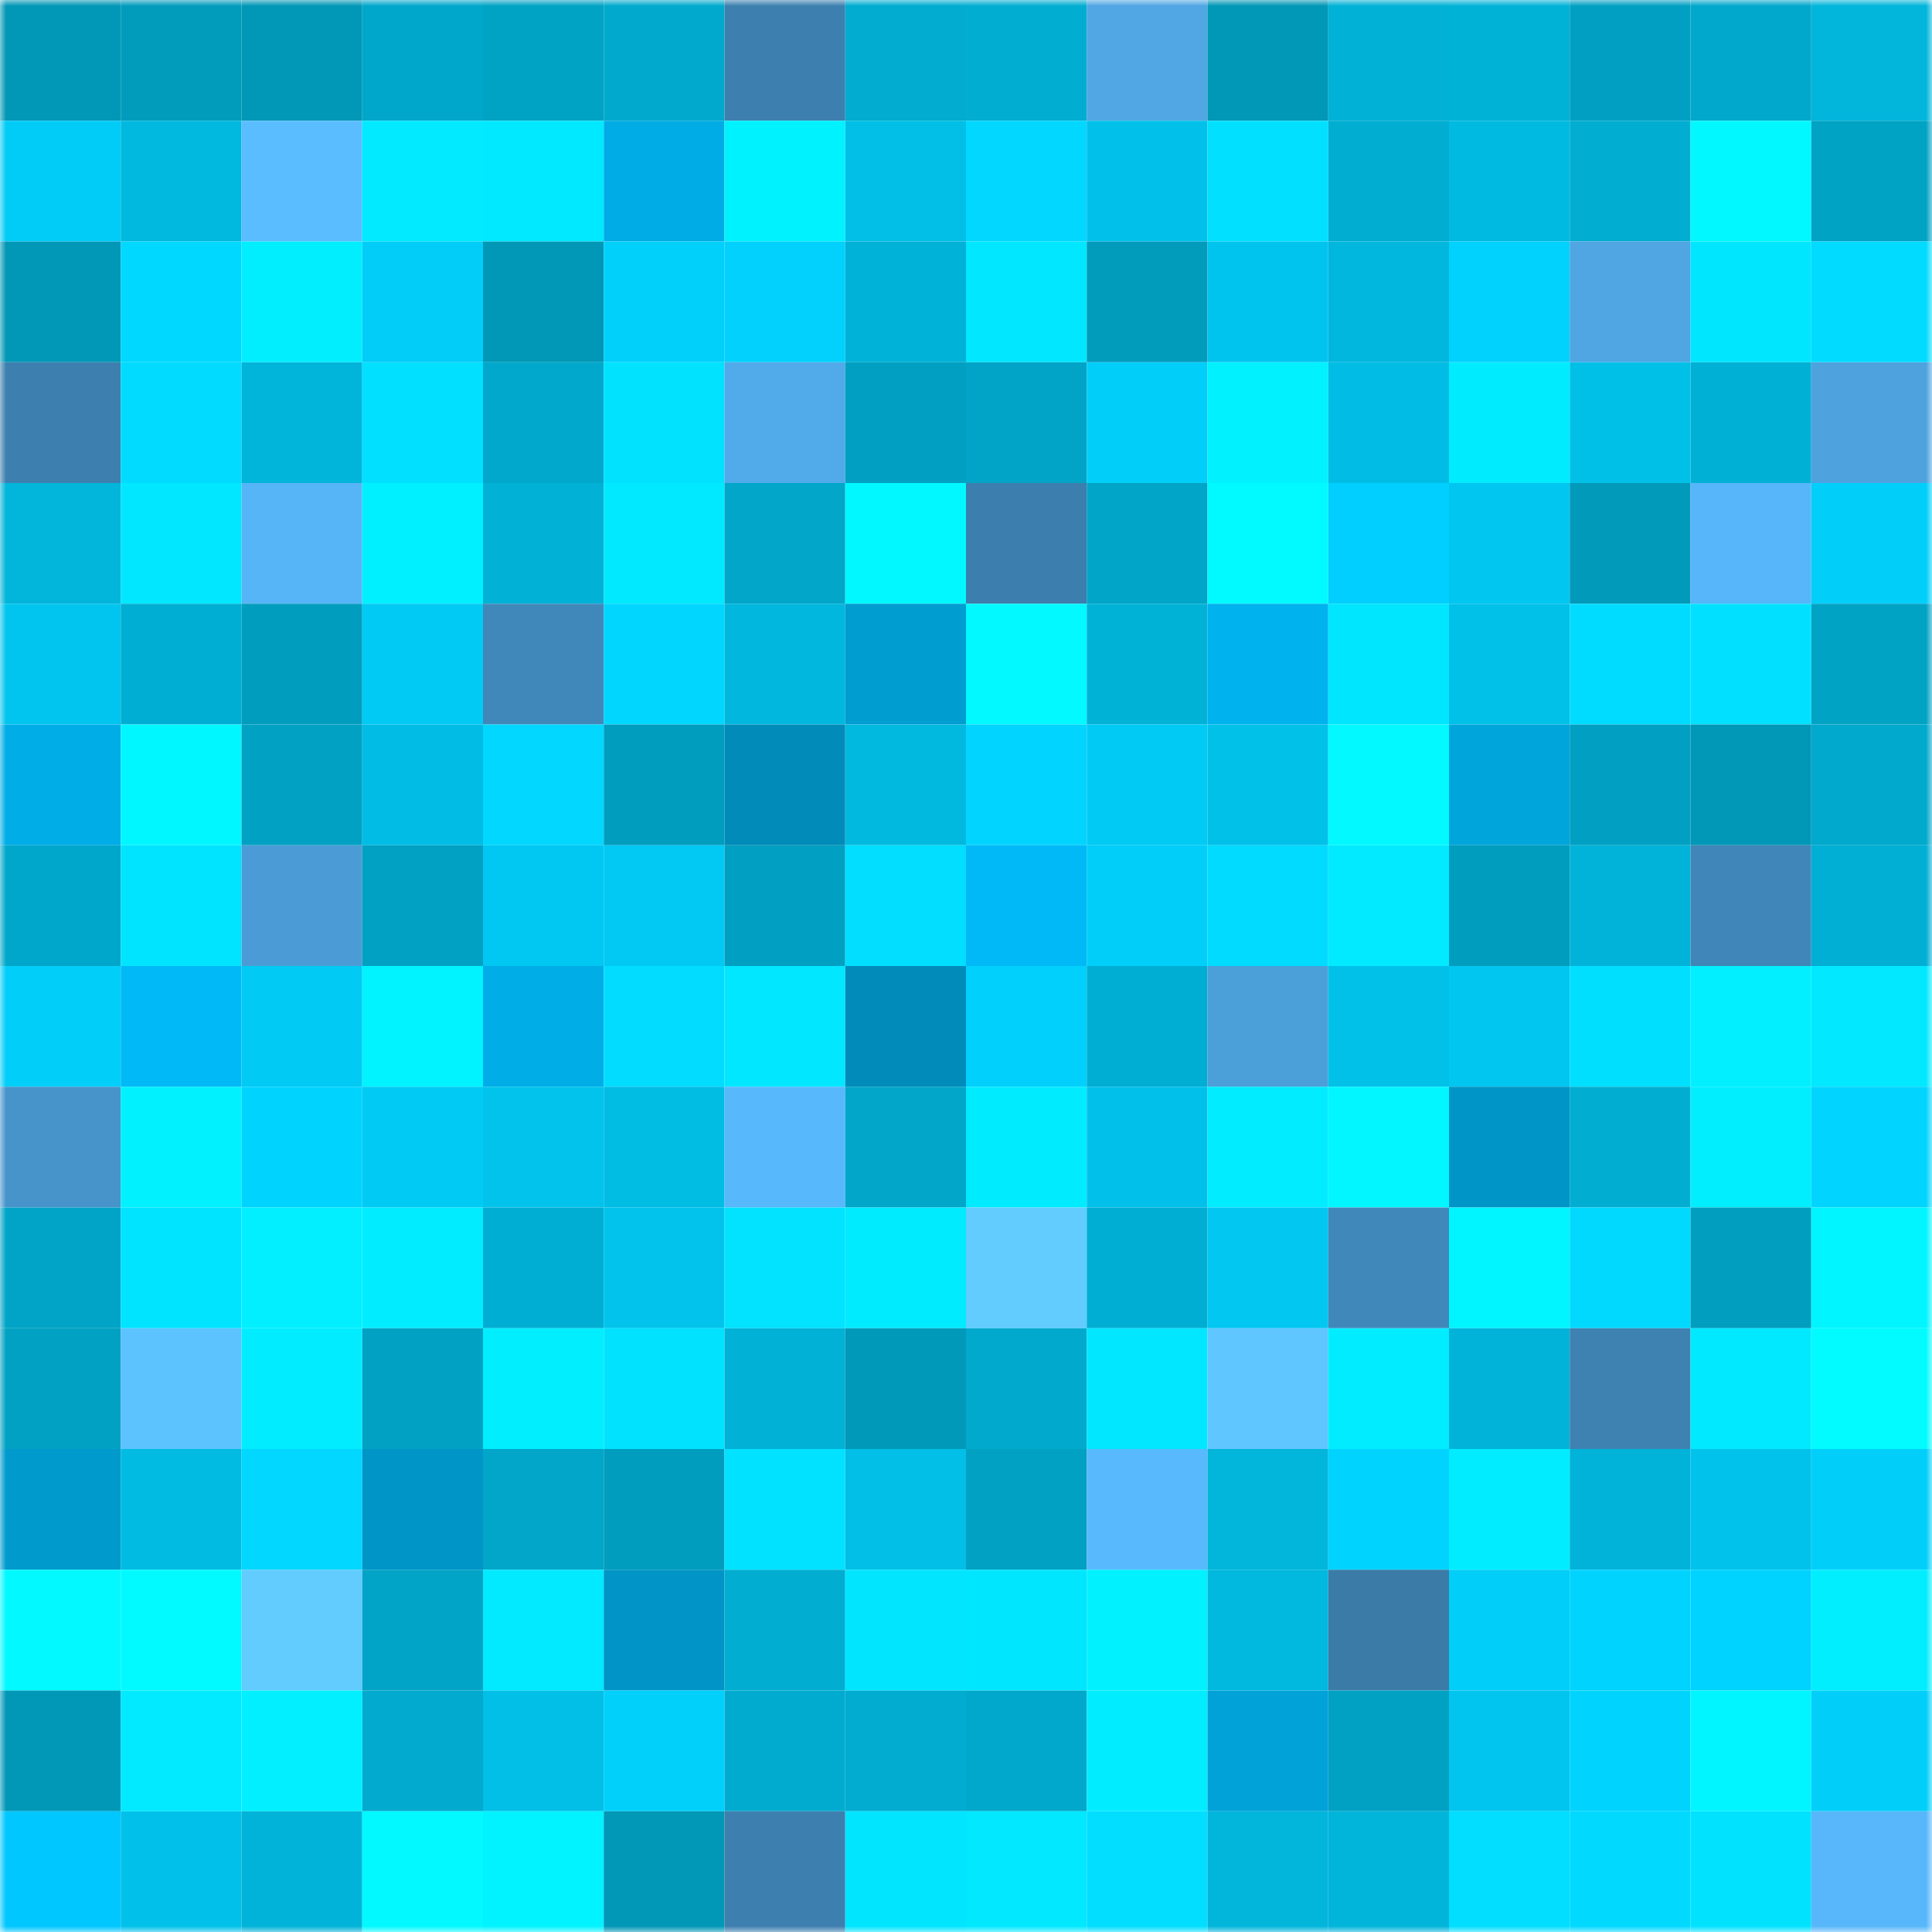 <svg viewBox="0 0 160 160" fill="none" role="img" xmlns="http://www.w3.org/2000/svg" width="240" height="240" name="ens%2Cgowldarmy.eth"><mask id="476979987" mask-type="alpha" maskUnits="userSpaceOnUse" x="0" y="0" width="160" height="160"><rect width="160" height="160" fill="#FFFFFF"></rect></mask><g mask="url(#476979987)"><rect x="0" y="0" width="10" height="10" fill="#0197b6"></rect><rect x="10" y="0" width="10" height="10" fill="#019bbc"></rect><rect x="20" y="0" width="10" height="10" fill="#0197b6"></rect><rect x="30" y="0" width="10" height="10" fill="#01a7ca"></rect><rect x="40" y="0" width="10" height="10" fill="#01a3c5"></rect><rect x="50" y="0" width="10" height="10" fill="#01aacd"></rect><rect x="60" y="0" width="10" height="10" fill="#3d80af"></rect><rect x="70" y="0" width="10" height="10" fill="#01acd0"></rect><rect x="80" y="0" width="10" height="10" fill="#01add1"></rect><rect x="90" y="0" width="10" height="10" fill="#50a7e4"></rect><rect x="100" y="0" width="10" height="10" fill="#0197b6"></rect><rect x="110" y="0" width="10" height="10" fill="#01b1d6"></rect><rect x="120" y="0" width="10" height="10" fill="#01b2d7"></rect><rect x="130" y="0" width="10" height="10" fill="#01a0c2"></rect><rect x="140" y="0" width="10" height="10" fill="#01a8cb"></rect><rect x="150" y="0" width="10" height="10" fill="#01b5db"></rect><rect x="0" y="10" width="10" height="10" fill="#01ccf7"></rect><rect x="10" y="10" width="10" height="10" fill="#01b8de"></rect><rect x="20" y="10" width="10" height="10" fill="#5abdff"></rect><rect x="30" y="10" width="10" height="10" fill="#01eaff"></rect><rect x="40" y="10" width="10" height="10" fill="#01e9ff"></rect><rect x="50" y="10" width="10" height="10" fill="#00ace5"></rect><rect x="60" y="10" width="10" height="10" fill="#01f2ff"></rect><rect x="70" y="10" width="10" height="10" fill="#01bfe7"></rect><rect x="80" y="10" width="10" height="10" fill="#01d7ff"></rect><rect x="90" y="10" width="10" height="10" fill="#01c1ea"></rect><rect x="100" y="10" width="10" height="10" fill="#01e1ff"></rect><rect x="110" y="10" width="10" height="10" fill="#01aed2"></rect><rect x="120" y="10" width="10" height="10" fill="#01bae1"></rect><rect x="130" y="10" width="10" height="10" fill="#01add1"></rect><rect x="140" y="10" width="10" height="10" fill="#01f8ff"></rect><rect x="150" y="10" width="10" height="10" fill="#01a3c5"></rect><rect x="0" y="20" width="10" height="10" fill="#0197b6"></rect><rect x="10" y="20" width="10" height="10" fill="#00d8ff"></rect><rect x="20" y="20" width="10" height="10" fill="#01eeff"></rect><rect x="30" y="20" width="10" height="10" fill="#01cdf8"></rect><rect x="40" y="20" width="10" height="10" fill="#0197b6"></rect><rect x="50" y="20" width="10" height="10" fill="#01d0fb"></rect><rect x="60" y="20" width="10" height="10" fill="#01d1fc"></rect><rect x="70" y="20" width="10" height="10" fill="#01b2d8"></rect><rect x="80" y="20" width="10" height="10" fill="#01e7ff"></rect><rect x="90" y="20" width="10" height="10" fill="#019bbc"></rect><rect x="100" y="20" width="10" height="10" fill="#01c4ee"></rect><rect x="110" y="20" width="10" height="10" fill="#01b7dd"></rect><rect x="120" y="20" width="10" height="10" fill="#01d1fd"></rect><rect x="130" y="20" width="10" height="10" fill="#4fa6e3"></rect><rect x="140" y="20" width="10" height="10" fill="#01e6ff"></rect><rect x="150" y="20" width="10" height="10" fill="#01dbff"></rect><rect x="0" y="30" width="10" height="10" fill="#3d80af"></rect><rect x="10" y="30" width="10" height="10" fill="#01dbff"></rect><rect x="20" y="30" width="10" height="10" fill="#01b4da"></rect><rect x="30" y="30" width="10" height="10" fill="#01e0ff"></rect><rect x="40" y="30" width="10" height="10" fill="#01a8cb"></rect><rect x="50" y="30" width="10" height="10" fill="#01e2ff"></rect><rect x="60" y="30" width="10" height="10" fill="#51aae9"></rect><rect x="70" y="30" width="10" height="10" fill="#019fc1"></rect><rect x="80" y="30" width="10" height="10" fill="#01a4c6"></rect><rect x="90" y="30" width="10" height="10" fill="#01cef9"></rect><rect x="100" y="30" width="10" height="10" fill="#01f1ff"></rect><rect x="110" y="30" width="10" height="10" fill="#01bde5"></rect><rect x="120" y="30" width="10" height="10" fill="#01ebff"></rect><rect x="130" y="30" width="10" height="10" fill="#01c0e8"></rect><rect x="140" y="30" width="10" height="10" fill="#01b0d5"></rect><rect x="150" y="30" width="10" height="10" fill="#4ea3de"></rect><rect x="0" y="40" width="10" height="10" fill="#01b5db"></rect><rect x="10" y="40" width="10" height="10" fill="#01e7ff"></rect><rect x="20" y="40" width="10" height="10" fill="#56b5f7"></rect><rect x="30" y="40" width="10" height="10" fill="#01f0ff"></rect><rect x="40" y="40" width="10" height="10" fill="#01b1d6"></rect><rect x="50" y="40" width="10" height="10" fill="#01e9ff"></rect><rect x="60" y="40" width="10" height="10" fill="#01a6c8"></rect><rect x="70" y="40" width="10" height="10" fill="#01f8ff"></rect><rect x="80" y="40" width="10" height="10" fill="#3c7ead"></rect><rect x="90" y="40" width="10" height="10" fill="#01a5c7"></rect><rect x="100" y="40" width="10" height="10" fill="#01faff"></rect><rect x="110" y="40" width="10" height="10" fill="#00cfff"></rect><rect x="120" y="40" width="10" height="10" fill="#01c7f0"></rect><rect x="130" y="40" width="10" height="10" fill="#019aba"></rect><rect x="140" y="40" width="10" height="10" fill="#57b6f9"></rect><rect x="150" y="40" width="10" height="10" fill="#01cffa"></rect><rect x="0" y="50" width="10" height="10" fill="#01c5ee"></rect><rect x="10" y="50" width="10" height="10" fill="#01aed3"></rect><rect x="20" y="50" width="10" height="10" fill="#019dbe"></rect><rect x="30" y="50" width="10" height="10" fill="#01caf4"></rect><rect x="40" y="50" width="10" height="10" fill="#4188ba"></rect><rect x="50" y="50" width="10" height="10" fill="#01d6ff"></rect><rect x="60" y="50" width="10" height="10" fill="#01b7de"></rect><rect x="70" y="50" width="10" height="10" fill="#009dd1"></rect><rect x="80" y="50" width="10" height="10" fill="#01f9ff"></rect><rect x="90" y="50" width="10" height="10" fill="#01b2d7"></rect><rect x="100" y="50" width="10" height="10" fill="#00b2ed"></rect><rect x="110" y="50" width="10" height="10" fill="#01e6ff"></rect><rect x="120" y="50" width="10" height="10" fill="#01c1e9"></rect><rect x="130" y="50" width="10" height="10" fill="#00dcff"></rect><rect x="140" y="50" width="10" height="10" fill="#01e1ff"></rect><rect x="150" y="50" width="10" height="10" fill="#01a3c5"></rect><rect x="0" y="60" width="10" height="10" fill="#00ade7"></rect><rect x="10" y="60" width="10" height="10" fill="#01f7ff"></rect><rect x="20" y="60" width="10" height="10" fill="#01a1c3"></rect><rect x="30" y="60" width="10" height="10" fill="#01bde5"></rect><rect x="40" y="60" width="10" height="10" fill="#01d7ff"></rect><rect x="50" y="60" width="10" height="10" fill="#019dbe"></rect><rect x="60" y="60" width="10" height="10" fill="#008bb9"></rect><rect x="70" y="60" width="10" height="10" fill="#01b9df"></rect><rect x="80" y="60" width="10" height="10" fill="#01d4ff"></rect><rect x="90" y="60" width="10" height="10" fill="#01cbf5"></rect><rect x="100" y="60" width="10" height="10" fill="#01c1e9"></rect><rect x="110" y="60" width="10" height="10" fill="#01f9ff"></rect><rect x="120" y="60" width="10" height="10" fill="#00a5db"></rect><rect x="130" y="60" width="10" height="10" fill="#01a0c2"></rect><rect x="140" y="60" width="10" height="10" fill="#0197b6"></rect><rect x="150" y="60" width="10" height="10" fill="#01a9cc"></rect><rect x="0" y="70" width="10" height="10" fill="#01a7ca"></rect><rect x="10" y="70" width="10" height="10" fill="#01e4ff"></rect><rect x="20" y="70" width="10" height="10" fill="#4b9cd6"></rect><rect x="30" y="70" width="10" height="10" fill="#01a1c3"></rect><rect x="40" y="70" width="10" height="10" fill="#01c8f2"></rect><rect x="50" y="70" width="10" height="10" fill="#01c9f3"></rect><rect x="60" y="70" width="10" height="10" fill="#019fc1"></rect><rect x="70" y="70" width="10" height="10" fill="#01deff"></rect><rect x="80" y="70" width="10" height="10" fill="#00b9f6"></rect><rect x="90" y="70" width="10" height="10" fill="#01cef9"></rect><rect x="100" y="70" width="10" height="10" fill="#01dbff"></rect><rect x="110" y="70" width="10" height="10" fill="#01eaff"></rect><rect x="120" y="70" width="10" height="10" fill="#019dbe"></rect><rect x="130" y="70" width="10" height="10" fill="#01b3d9"></rect><rect x="140" y="70" width="10" height="10" fill="#4086b8"></rect><rect x="150" y="70" width="10" height="10" fill="#01afd4"></rect><rect x="0" y="80" width="10" height="10" fill="#01cef9"></rect><rect x="10" y="80" width="10" height="10" fill="#00b9f6"></rect><rect x="20" y="80" width="10" height="10" fill="#01caf5"></rect><rect x="30" y="80" width="10" height="10" fill="#01f3ff"></rect><rect x="40" y="80" width="10" height="10" fill="#00ade7"></rect><rect x="50" y="80" width="10" height="10" fill="#01dcff"></rect><rect x="60" y="80" width="10" height="10" fill="#01e7ff"></rect><rect x="70" y="80" width="10" height="10" fill="#008bba"></rect><rect x="80" y="80" width="10" height="10" fill="#01d0fc"></rect><rect x="90" y="80" width="10" height="10" fill="#01aed3"></rect><rect x="100" y="80" width="10" height="10" fill="#4ca0da"></rect><rect x="110" y="80" width="10" height="10" fill="#01c1e9"></rect><rect x="120" y="80" width="10" height="10" fill="#01c6f0"></rect><rect x="130" y="80" width="10" height="10" fill="#01dfff"></rect><rect x="140" y="80" width="10" height="10" fill="#01efff"></rect><rect x="150" y="80" width="10" height="10" fill="#01e8ff"></rect><rect x="0" y="90" width="10" height="10" fill="#4794cb"></rect><rect x="10" y="90" width="10" height="10" fill="#01f1ff"></rect><rect x="20" y="90" width="10" height="10" fill="#01d3ff"></rect><rect x="30" y="90" width="10" height="10" fill="#01caf4"></rect><rect x="40" y="90" width="10" height="10" fill="#01c3ec"></rect><rect x="50" y="90" width="10" height="10" fill="#01bde4"></rect><rect x="60" y="90" width="10" height="10" fill="#58b8fc"></rect><rect x="70" y="90" width="10" height="10" fill="#01a6c8"></rect><rect x="80" y="90" width="10" height="10" fill="#01ebff"></rect><rect x="90" y="90" width="10" height="10" fill="#01c1ea"></rect><rect x="100" y="90" width="10" height="10" fill="#01ecff"></rect><rect x="110" y="90" width="10" height="10" fill="#01f6ff"></rect><rect x="120" y="90" width="10" height="10" fill="#0095c7"></rect><rect x="130" y="90" width="10" height="10" fill="#01add1"></rect><rect x="140" y="90" width="10" height="10" fill="#01eeff"></rect><rect x="150" y="90" width="10" height="10" fill="#01d5ff"></rect><rect x="0" y="100" width="10" height="10" fill="#01a4c6"></rect><rect x="10" y="100" width="10" height="10" fill="#01e4ff"></rect><rect x="20" y="100" width="10" height="10" fill="#01efff"></rect><rect x="30" y="100" width="10" height="10" fill="#01edff"></rect><rect x="40" y="100" width="10" height="10" fill="#01aed3"></rect><rect x="50" y="100" width="10" height="10" fill="#01c3ec"></rect><rect x="60" y="100" width="10" height="10" fill="#01e3ff"></rect><rect x="70" y="100" width="10" height="10" fill="#01ebff"></rect><rect x="80" y="100" width="10" height="10" fill="#62ccff"></rect><rect x="90" y="100" width="10" height="10" fill="#01aed3"></rect><rect x="100" y="100" width="10" height="10" fill="#01c7f1"></rect><rect x="110" y="100" width="10" height="10" fill="#4188ba"></rect><rect x="120" y="100" width="10" height="10" fill="#01f5ff"></rect><rect x="130" y="100" width="10" height="10" fill="#01d9ff"></rect><rect x="140" y="100" width="10" height="10" fill="#019ebf"></rect><rect x="150" y="100" width="10" height="10" fill="#01f5ff"></rect><rect x="0" y="110" width="10" height="10" fill="#01a1c3"></rect><rect x="10" y="110" width="10" height="10" fill="#5dc3ff"></rect><rect x="20" y="110" width="10" height="10" fill="#01edff"></rect><rect x="30" y="110" width="10" height="10" fill="#01a1c3"></rect><rect x="40" y="110" width="10" height="10" fill="#01eeff"></rect><rect x="50" y="110" width="10" height="10" fill="#01e2ff"></rect><rect x="60" y="110" width="10" height="10" fill="#01b1d6"></rect><rect x="70" y="110" width="10" height="10" fill="#0199b9"></rect><rect x="80" y="110" width="10" height="10" fill="#01a9cd"></rect><rect x="90" y="110" width="10" height="10" fill="#01e7ff"></rect><rect x="100" y="110" width="10" height="10" fill="#5fc6ff"></rect><rect x="110" y="110" width="10" height="10" fill="#01edff"></rect><rect x="120" y="110" width="10" height="10" fill="#01b3d9"></rect><rect x="130" y="110" width="10" height="10" fill="#3e82b2"></rect><rect x="140" y="110" width="10" height="10" fill="#01e9ff"></rect><rect x="150" y="110" width="10" height="10" fill="#01fbff"></rect><rect x="0" y="120" width="10" height="10" fill="#009acd"></rect><rect x="10" y="120" width="10" height="10" fill="#01bbe2"></rect><rect x="20" y="120" width="10" height="10" fill="#01d7ff"></rect><rect x="30" y="120" width="10" height="10" fill="#0095c7"></rect><rect x="40" y="120" width="10" height="10" fill="#01a6c9"></rect><rect x="50" y="120" width="10" height="10" fill="#019dbe"></rect><rect x="60" y="120" width="10" height="10" fill="#00e2ff"></rect><rect x="70" y="120" width="10" height="10" fill="#01bfe7"></rect><rect x="80" y="120" width="10" height="10" fill="#01a1c3"></rect><rect x="90" y="120" width="10" height="10" fill="#58b9fd"></rect><rect x="100" y="120" width="10" height="10" fill="#01b5db"></rect><rect x="110" y="120" width="10" height="10" fill="#01d3ff"></rect><rect x="120" y="120" width="10" height="10" fill="#01edff"></rect><rect x="130" y="120" width="10" height="10" fill="#01b3d9"></rect><rect x="140" y="120" width="10" height="10" fill="#01c2eb"></rect><rect x="150" y="120" width="10" height="10" fill="#01cffa"></rect><rect x="0" y="130" width="10" height="10" fill="#01f9ff"></rect><rect x="10" y="130" width="10" height="10" fill="#01faff"></rect><rect x="20" y="130" width="10" height="10" fill="#62ccff"></rect><rect x="30" y="130" width="10" height="10" fill="#01a4c6"></rect><rect x="40" y="130" width="10" height="10" fill="#01eaff"></rect><rect x="50" y="130" width="10" height="10" fill="#0095c6"></rect><rect x="60" y="130" width="10" height="10" fill="#01aed2"></rect><rect x="70" y="130" width="10" height="10" fill="#01e5ff"></rect><rect x="80" y="130" width="10" height="10" fill="#01e6ff"></rect><rect x="90" y="130" width="10" height="10" fill="#01f1ff"></rect><rect x="100" y="130" width="10" height="10" fill="#01b8df"></rect><rect x="110" y="130" width="10" height="10" fill="#3b7ba8"></rect><rect x="120" y="130" width="10" height="10" fill="#01cef9"></rect><rect x="130" y="130" width="10" height="10" fill="#01d3ff"></rect><rect x="140" y="130" width="10" height="10" fill="#00d3ff"></rect><rect x="150" y="130" width="10" height="10" fill="#01eeff"></rect><rect x="0" y="140" width="10" height="10" fill="#0198b8"></rect><rect x="10" y="140" width="10" height="10" fill="#01eaff"></rect><rect x="20" y="140" width="10" height="10" fill="#01efff"></rect><rect x="30" y="140" width="10" height="10" fill="#01aace"></rect><rect x="40" y="140" width="10" height="10" fill="#01bfe7"></rect><rect x="50" y="140" width="10" height="10" fill="#01d0fb"></rect><rect x="60" y="140" width="10" height="10" fill="#01abcf"></rect><rect x="70" y="140" width="10" height="10" fill="#01acd0"></rect><rect x="80" y="140" width="10" height="10" fill="#01a8cc"></rect><rect x="90" y="140" width="10" height="10" fill="#01edff"></rect><rect x="100" y="140" width="10" height="10" fill="#00a2d8"></rect><rect x="110" y="140" width="10" height="10" fill="#01a1c3"></rect><rect x="120" y="140" width="10" height="10" fill="#01c5ee"></rect><rect x="130" y="140" width="10" height="10" fill="#01d3ff"></rect><rect x="140" y="140" width="10" height="10" fill="#01f5ff"></rect><rect x="150" y="140" width="10" height="10" fill="#01cffa"></rect><rect x="0" y="150" width="10" height="10" fill="#00c7ff"></rect><rect x="10" y="150" width="10" height="10" fill="#01c1ea"></rect><rect x="20" y="150" width="10" height="10" fill="#01b3d8"></rect><rect x="30" y="150" width="10" height="10" fill="#01f9ff"></rect><rect x="40" y="150" width="10" height="10" fill="#01f3ff"></rect><rect x="50" y="150" width="10" height="10" fill="#0197b6"></rect><rect x="60" y="150" width="10" height="10" fill="#3d7fae"></rect><rect x="70" y="150" width="10" height="10" fill="#01e5ff"></rect><rect x="80" y="150" width="10" height="10" fill="#01e8ff"></rect><rect x="90" y="150" width="10" height="10" fill="#01deff"></rect><rect x="100" y="150" width="10" height="10" fill="#01b5db"></rect><rect x="110" y="150" width="10" height="10" fill="#01b4da"></rect><rect x="120" y="150" width="10" height="10" fill="#01deff"></rect><rect x="130" y="150" width="10" height="10" fill="#01d9ff"></rect><rect x="140" y="150" width="10" height="10" fill="#01e2ff"></rect><rect x="150" y="150" width="10" height="10" fill="#58b7fa"></rect></g></svg>